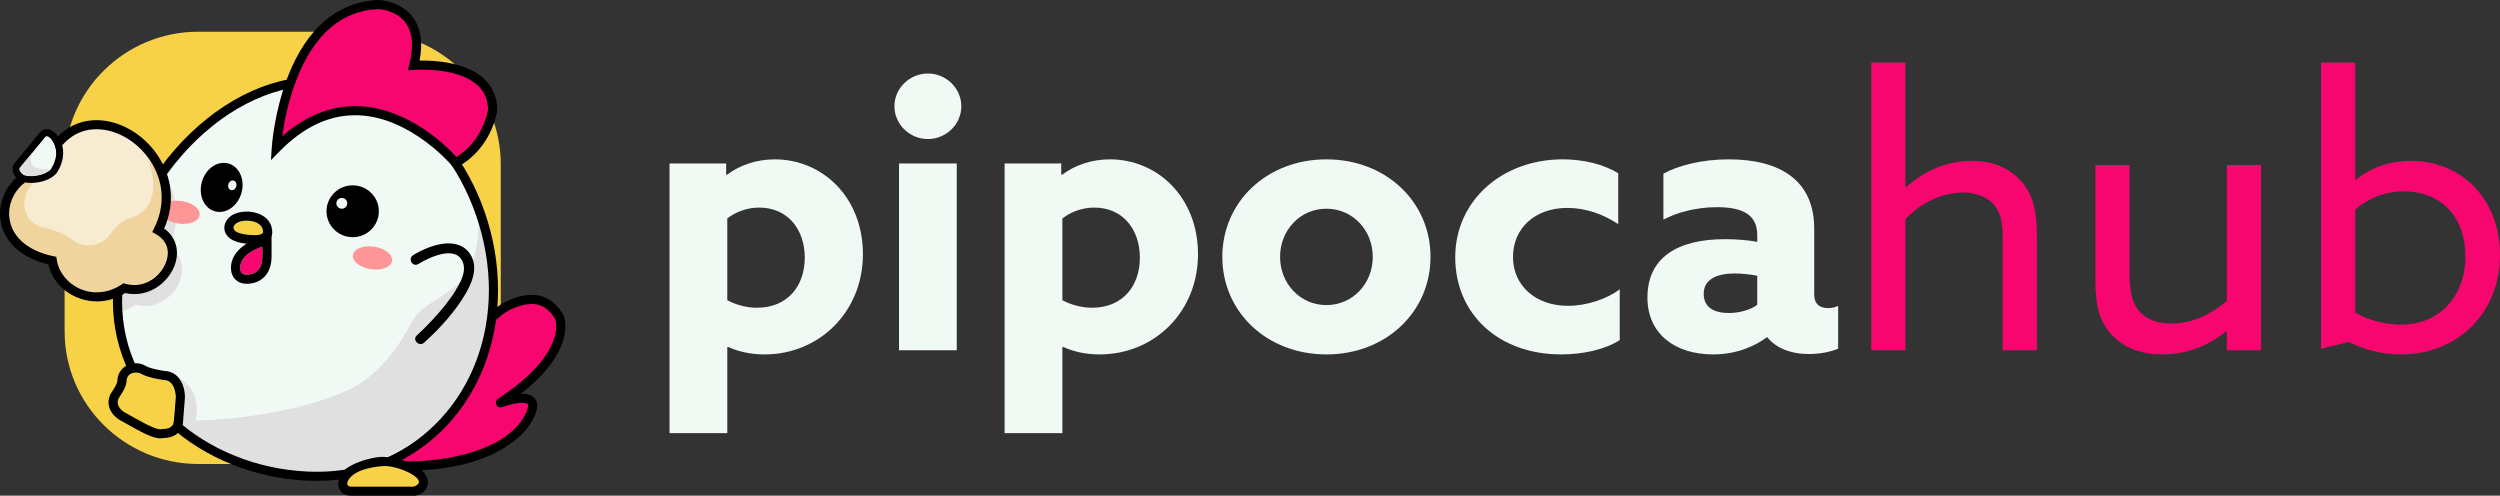 <svg width="232" height="46" viewBox="0 0 232 46" fill="none" xmlns="http://www.w3.org/2000/svg">
<rect x="0" y="0" width="232" height="46" fill="#333333" stroke="none"/>
<g clip-path="url(#clip0_110_125)">
<path d="M62.133 15.172H67.387V16.185L67.458 16.221C68.622 15.347 70.172 14.788 71.9 14.788C76.307 14.788 80.079 18.283 80.079 23.595C80.079 28.906 76.06 32.89 70.947 32.89C69.607 32.89 68.478 32.61 67.563 32.191L67.492 32.226V40.194H62.133V15.172ZM70.241 28.557C73.133 28.557 74.683 26.496 74.683 23.91C74.683 21.324 73.131 19.263 70.453 19.263C69.255 19.263 68.196 19.717 67.492 20.276V27.859C68.197 28.243 69.219 28.559 70.241 28.559V28.557Z" fill="#F1F9F4"/>
<path d="M83.004 9.861C83.004 8.184 84.414 6.821 86.107 6.821C87.801 6.821 89.21 8.184 89.21 9.861C89.21 11.538 87.801 12.902 86.107 12.902C84.414 12.902 83.004 11.538 83.004 9.861ZM83.429 15.172H88.787V32.505H83.429V15.172Z" fill="#F1F9F4"/>
<path d="M93.229 15.172H98.483V16.185L98.554 16.221C99.718 15.347 101.268 14.788 102.995 14.788C107.403 14.788 111.175 18.283 111.175 23.595C111.175 28.906 107.156 32.89 102.043 32.89C100.703 32.89 99.574 32.61 98.659 32.191L98.588 32.226V40.194H93.229V15.172ZM101.339 28.557C104.231 28.557 105.78 26.496 105.78 23.91C105.78 21.324 104.229 19.263 101.55 19.263C100.353 19.263 99.293 19.717 98.589 20.276V27.859C99.295 28.243 100.317 28.559 101.339 28.559V28.557Z" fill="#F1F9F4"/>
<path d="M113.432 23.839C113.432 18.738 117.557 14.788 123.091 14.788C128.626 14.788 132.751 18.738 132.751 23.839C132.751 28.941 128.626 32.89 123.091 32.89C117.557 32.89 113.432 28.943 113.432 23.839ZM127.393 23.839C127.393 21.359 125.525 19.367 123.091 19.367C120.658 19.367 118.79 21.359 118.79 23.839C118.79 26.32 120.658 28.312 123.091 28.312C125.525 28.312 127.393 26.32 127.393 23.839Z" fill="#F1F9F4"/>
<path d="M144.881 32.889C139.029 32.889 135.046 29.115 135.046 23.873C135.046 18.63 139.382 14.787 145.024 14.787C146.927 14.787 148.831 15.241 150.171 16.08V20.797C148.795 19.888 147.174 19.294 145.447 19.294C142.414 19.294 140.404 21.216 140.404 23.838C140.404 26.459 142.45 28.381 145.516 28.381C147.279 28.381 149.182 27.717 150.311 26.843V31.56C148.9 32.469 146.82 32.889 144.881 32.889Z" fill="#F1F9F4"/>
<path d="M167.903 32.855C166.175 32.855 164.8 32.297 163.989 31.282C162.825 32.156 161.098 32.889 158.983 32.889C155.456 32.889 152.883 31.002 152.883 27.613C152.883 23.873 155.703 22.196 160.076 22.196C161.028 22.196 162.121 22.266 163.072 22.441V21.812C163.072 19.996 161.839 19.226 159.334 19.226C157.255 19.226 155.492 19.784 154.363 20.38V16.117C155.703 15.382 157.854 14.788 160.428 14.788C165.294 14.788 168.36 16.816 168.36 21.218V27.333C168.36 28.067 168.712 28.59 169.664 28.59C170.016 28.59 170.299 28.52 170.581 28.381V32.364C169.876 32.644 168.925 32.853 167.901 32.853L167.903 32.855ZM163.074 28.277V25.587C162.544 25.483 161.665 25.377 160.995 25.377C159.407 25.377 158.103 25.867 158.103 27.264C158.103 28.522 159.055 29.047 160.429 29.047C161.451 29.047 162.509 28.733 163.074 28.279V28.277Z" fill="#F1F9F4"/>
<path d="M173.651 5.808H176.823V17.339L176.894 17.374C178.375 16.011 180.49 14.928 182.959 14.928C184.827 14.928 186.343 15.521 187.471 16.71C188.6 17.899 189.023 19.471 189.023 21.743V32.506H185.85V22.094C185.85 20.626 185.639 19.578 184.933 18.879C184.228 18.179 183.241 17.866 182.148 17.866C180.174 17.866 178.13 18.914 176.825 20.346V32.506H173.653V5.808H173.651Z" fill="#F70670"/>
<path d="M206.65 30.792L206.579 30.757C204.958 32.085 202.912 32.889 200.655 32.889C198.752 32.889 197.165 32.33 196.002 31.106C194.838 29.883 194.451 28.414 194.451 26.04V15.312H197.623V25.481C197.623 27.193 197.906 28.242 198.61 28.976C199.315 29.711 200.302 30.024 201.537 30.024C203.476 30.024 205.275 29.115 206.648 27.928V15.313H209.821V32.506H206.648V30.794L206.65 30.792Z" fill="#F70670"/>
<path d="M215.395 5.808H218.567V16.64L218.638 16.675C220.014 15.556 221.741 14.928 223.75 14.928C228.333 14.928 232 18.387 232 23.663C232 28.939 228.157 32.889 222.833 32.889C220.965 32.889 219.378 32.434 217.968 31.735L215.395 32.364V5.808ZM222.833 30.128C226.428 30.128 228.79 27.438 228.79 23.802C228.79 20.166 226.604 17.757 223.044 17.757C221.245 17.757 219.694 18.456 218.567 19.434V29.008C219.66 29.672 221.317 30.126 222.833 30.126V30.128Z" fill="#F70670"/>
<path d="M34.057 2.942H18.411C11.555 2.942 5.997 8.451 5.997 15.246V30.754C5.997 37.549 11.555 43.058 18.411 43.058H34.057C40.913 43.058 46.471 37.549 46.471 30.754V15.246C46.471 8.451 40.913 2.942 34.057 2.942Z" fill="#F7D247"/>
<path d="M46.356 28.865C46.356 28.865 47.689 27.787 49.408 27.787C51.126 27.787 51.933 29.491 51.933 29.491C51.933 29.491 53.289 32.903 46.445 37.359C46.432 37.368 46.441 37.386 46.454 37.382C47.074 37.162 50.31 36.103 49.198 38.498C47.968 41.14 43.653 43.47 36.881 43.227C30.11 42.984 34.636 38.429 34.636 38.429L46.356 28.865Z" fill="#F70670"/>
<path d="M37.878 43.666C37.547 43.666 37.212 43.661 36.867 43.648C34.629 43.567 33.282 43 32.864 41.959C32.576 41.24 32.747 40.367 33.373 39.362C33.808 38.663 34.311 38.154 34.332 38.131L34.364 38.101L46.084 28.538C46.143 28.49 47.556 27.364 49.406 27.364C51.371 27.364 52.28 29.232 52.317 29.311L52.328 29.335C52.383 29.475 53.508 32.515 48.329 36.54C48.841 36.525 49.303 36.621 49.587 36.93C49.944 37.315 49.943 37.902 49.584 38.674C48.489 41.025 44.778 43.666 37.876 43.666H37.878ZM34.924 38.739C34.428 39.244 33.277 40.708 33.654 41.649C33.931 42.339 35.052 42.739 36.897 42.806C41.708 42.979 47.259 41.66 48.814 38.321C49.038 37.839 49.034 37.578 48.962 37.5C48.77 37.292 47.833 37.34 46.599 37.781C46.392 37.855 46.16 37.763 46.061 37.567C45.961 37.37 46.027 37.13 46.212 37.011C49.591 34.81 50.856 32.908 51.324 31.7C51.786 30.503 51.576 29.767 51.54 29.656C51.457 29.491 50.764 28.21 49.406 28.21C47.881 28.21 46.658 29.165 46.623 29.193L34.922 38.741L34.924 38.739Z" fill="black"/>
<path d="M45.794 26.912C45.794 36.461 39.046 44.203 29.411 44.203C19.776 44.203 10.904 37.514 10.904 27.965C10.904 18.416 19.776 7.517 29.411 7.517C39.046 7.517 45.794 17.364 45.794 26.913V26.912Z" fill="#F1F9F4"/>
<path d="M15.537 16.745C16.494 18.486 16.741 20.693 15.644 22.938C18.569 24.59 15.907 29.212 12.587 28.275C11.931 28.726 11.245 28.971 10.577 29.05L15.536 16.745H15.537Z" fill="#E0E0E0"/>
<path d="M12.989 35.256C12.989 35.256 14.956 33.887 16.902 35.256C18.847 36.625 18.132 39.033 18.132 39.033C18.132 39.033 26.292 38.925 32.224 36.237C36.259 34.409 38.154 29.834 38.575 29.309C39.558 28.081 42.103 27.167 43.27 25.49C44.181 24.183 44.371 22.173 44.445 20.781C44.445 20.781 51.306 39.637 30.301 44.178C30.301 44.178 17.994 44.233 12.989 35.256Z" fill="#E0E0E0"/>
<path d="M29.411 44.622C24.58 44.622 19.79 42.931 16.27 39.984C12.535 36.857 10.479 32.587 10.479 27.963C10.479 23.339 12.626 18 16.223 13.883C19.991 9.569 24.799 7.094 29.411 7.094C34.023 7.094 38.347 9.324 41.55 13.372C44.518 17.122 46.219 22.058 46.219 26.912C46.219 37.009 38.992 44.624 29.411 44.624V44.622ZM29.411 7.936C25.044 7.936 20.473 10.303 16.865 14.434C13.397 18.403 11.329 23.462 11.329 27.963C11.329 32.464 13.278 36.377 16.819 39.341C20.187 42.161 24.777 43.78 29.411 43.78C34.044 43.78 37.965 42.031 40.903 38.853C43.784 35.735 45.37 31.495 45.37 26.912C45.37 22.328 43.734 17.498 40.882 13.892C37.844 10.052 33.771 7.936 29.411 7.936Z" fill="black"/>
<path d="M25.641 13.751C25.641 13.751 26.448 0.742 35.132 0.421C35.132 0.421 39.776 0.541 38.404 6.065C38.404 6.065 45.714 5.464 45.714 10.228C45.714 10.228 45.27 13.471 42.282 15.111C42.282 15.111 34.023 5.195 25.643 13.749L25.641 13.751Z" fill="#F70670"/>
<path d="M42.178 15.65L41.953 15.38C41.916 15.336 38.15 10.892 33.287 10.7C30.691 10.596 28.22 11.723 25.945 14.045L25.145 14.861L25.216 13.726C25.225 13.591 25.437 10.37 26.734 7.055C28.485 2.577 31.382 0.137 35.116 0H35.13H35.145C35.225 0.002 37.135 0.069 38.276 1.552C39.042 2.547 39.264 3.914 38.937 5.621C40.185 5.598 43.173 5.72 44.886 7.282C45.718 8.042 46.139 9.032 46.139 10.228L46.136 10.284C46.116 10.425 45.627 13.756 42.489 15.479L42.179 15.648L42.178 15.65ZM32.96 9.851C33.083 9.851 33.204 9.852 33.326 9.858C37.9 10.041 41.431 13.546 42.368 14.572C44.739 13.092 45.24 10.483 45.288 10.196C45.281 9.247 44.961 8.496 44.31 7.902C42.426 6.183 38.477 6.481 38.438 6.484L37.85 6.532L37.99 5.965C38.413 4.267 38.282 2.956 37.604 2.068C36.755 0.957 35.274 0.851 35.13 0.842C31.729 0.974 29.171 3.16 27.532 7.34C26.733 9.38 26.356 11.426 26.189 12.646C28.298 10.79 30.57 9.851 32.96 9.851Z" fill="black"/>
<path d="M21.666 21.119C21.666 21.119 21.713 20.477 22.954 20.477C22.954 20.477 24.415 20.477 24.415 21.556C24.415 21.556 24.415 21.821 23.594 21.821C23.594 21.821 21.664 21.821 21.664 21.119H21.666Z" fill="#F7D247"/>
<path d="M22.954 20.477C22.954 20.477 24.415 20.477 24.415 21.556C24.415 21.556 24.415 21.821 23.594 21.821C23.594 21.821 21.664 21.821 21.664 21.119C21.664 21.119 21.712 20.477 22.952 20.477M22.954 19.634C21.351 19.634 20.857 20.529 20.818 21.058V21.09L20.816 21.121C20.816 21.548 21.031 22.3 22.478 22.562C23.03 22.663 23.573 22.664 23.596 22.664C25.186 22.664 25.266 21.741 25.266 21.558C25.266 20.758 24.799 20.126 23.983 19.825C23.5 19.645 23.043 19.636 22.956 19.636L22.954 19.634Z" fill="black"/>
<path d="M24.349 22.895C24.349 22.895 22.282 23.455 22.282 24.859C22.282 24.859 22.245 25.485 22.828 25.485C22.828 25.485 24.349 25.664 24.349 23.815V22.895Z" fill="#F70670"/>
<path d="M24.349 22.895V23.815C24.349 25.363 23.283 25.49 22.936 25.49C22.869 25.49 22.828 25.485 22.828 25.485C22.245 25.485 22.282 24.859 22.282 24.859C22.282 23.455 24.349 22.895 24.349 22.895ZM25.199 21.792L24.125 22.083C23.128 22.353 21.443 23.237 21.433 24.843C21.427 25.007 21.447 25.522 21.822 25.916C22.065 26.172 22.405 26.318 22.783 26.328C22.821 26.332 22.872 26.334 22.936 26.334C23.221 26.334 23.773 26.279 24.276 25.915C24.698 25.608 25.201 24.997 25.201 23.817V21.792H25.199Z" fill="black"/>
<path d="M32.729 22.011C34.07 22.011 35.157 20.933 35.157 19.605C35.157 18.276 34.07 17.198 32.729 17.198C31.388 17.198 30.301 18.276 30.301 19.605C30.301 20.933 31.388 22.011 32.729 22.011Z" fill="black"/>
<path d="M22.411 17.894C22.752 16.668 22.205 15.448 21.189 15.17C20.173 14.892 19.072 15.661 18.731 16.888C18.389 18.115 18.936 19.335 19.953 19.612C20.969 19.89 22.07 19.121 22.411 17.894Z" fill="black"/>
<path d="M31.72 19.369C31.998 19.369 32.224 19.145 32.224 18.868C32.224 18.592 31.998 18.368 31.72 18.368C31.441 18.368 31.215 18.592 31.215 18.868C31.215 19.145 31.441 19.369 31.72 19.369Z" fill="#F1F9F4"/>
<path d="M21.925 17.299C21.993 17.055 21.884 16.811 21.682 16.756C21.479 16.701 21.26 16.854 21.192 17.099C21.124 17.344 21.233 17.587 21.435 17.642C21.638 17.698 21.857 17.544 21.925 17.299Z" fill="#F1F9F4"/>
<path d="M36.383 24.214C36.472 23.638 35.733 23.047 34.731 22.894C33.728 22.74 32.843 23.083 32.754 23.659C32.664 24.235 33.404 24.826 34.406 24.979C35.408 25.133 36.293 24.79 36.383 24.214Z" fill="#FE9596"/>
<path d="M18.525 19.978C18.615 19.402 17.875 18.811 16.873 18.657C15.871 18.504 14.986 18.847 14.896 19.422C14.806 19.998 15.546 20.59 16.548 20.743C17.55 20.896 18.435 20.554 18.525 19.978Z" fill="#FE9596"/>
<path d="M15.015 39.817C15.015 39.817 16.133 39.866 16.133 39.132L16.31 36.882C16.314 36.845 16.314 36.806 16.31 36.769C16.293 36.473 16.163 35.27 15.212 35.27C15.212 35.27 13.719 35.077 13.079 34.682C12.95 34.601 12.802 34.553 12.647 34.553H12.557C12.118 34.553 11.75 34.897 11.743 35.332C11.743 35.339 11.743 35.344 11.743 35.351C11.743 35.837 11.307 36.523 11.071 36.859C10.927 37.063 10.877 37.322 10.954 37.56C11.03 37.798 11.213 38.076 11.629 38.3C12.534 38.79 14.538 40.028 15.017 39.815L15.015 39.817Z" fill="#F7D247"/>
<path d="M12.649 34.553C12.802 34.553 12.95 34.603 13.081 34.682C13.723 35.077 15.214 35.27 15.214 35.27C16.166 35.27 16.294 36.475 16.312 36.769C16.314 36.808 16.314 36.845 16.312 36.882L16.134 39.132C16.134 39.778 15.264 39.817 15.059 39.817C15.033 39.817 15.017 39.817 15.017 39.817C14.979 39.833 14.933 39.842 14.88 39.842C14.236 39.842 12.464 38.753 11.631 38.302C11.215 38.078 11.032 37.798 10.955 37.562C10.879 37.324 10.929 37.065 11.073 36.861C11.309 36.525 11.745 35.839 11.745 35.353C11.745 35.346 11.745 35.339 11.745 35.334C11.752 34.899 12.12 34.555 12.559 34.555H12.649M12.649 33.711H12.559C11.656 33.711 10.909 34.432 10.895 35.318C10.895 35.328 10.895 35.341 10.895 35.351C10.895 35.464 10.751 35.843 10.376 36.377C10.077 36.799 9.992 37.338 10.147 37.816C10.26 38.17 10.541 38.67 11.224 39.038C11.377 39.121 11.574 39.232 11.782 39.35C13.159 40.129 14.188 40.68 14.88 40.68C14.967 40.68 15.052 40.671 15.132 40.655C16.227 40.631 16.963 40.041 16.984 39.169L17.158 36.946C17.163 36.87 17.165 36.794 17.16 36.718C17.08 35.353 16.344 34.462 15.278 34.426C14.729 34.351 13.851 34.162 13.527 33.963C13.255 33.796 12.951 33.708 12.647 33.708L12.649 33.711Z" fill="black"/>
<path d="M32.379 45.299H38.582C38.866 45.299 39.105 45.059 39.108 44.758C38.369 43.125 33.753 42.093 32.036 44.742C32.036 44.742 31.828 45.299 32.381 45.299H32.379Z" fill="#F7D247"/>
<path d="M35.664 43.245C37.187 43.245 40.016 44.615 38.386 45.16H32.584C32.066 45.16 32.262 44.675 32.262 44.675C32.85 43.382 35.397 43.259 35.664 43.247M35.664 42.403C34.658 42.318 31.743 43.118 31.483 44.335C31.199 45.045 31.478 45.975 32.584 46H38.386C39.126 46 39.732 45.401 39.728 44.673C39.383 42.995 37.014 42.516 35.664 42.403Z" fill="black"/>
<path d="M38.817 24.503C39.839 23.873 42.327 22.691 42.958 24.35C43.295 25.238 42.702 26.267 42.247 27.003C41.642 27.981 40.892 28.869 40.109 29.707C39.65 30.199 39.177 30.68 38.678 31.131C38.223 31.543 38.9 32.21 39.353 31.8C40.814 30.479 42.225 28.944 43.215 27.241C43.773 26.279 44.276 25.088 43.839 23.987C43.358 22.775 42.167 22.434 40.958 22.643C40.043 22.802 39.124 23.196 38.337 23.683C37.816 24.005 38.296 24.824 38.818 24.5L38.817 24.503Z" fill="black"/>
<path d="M11.54 26.742C8.677 28.655 5.272 26.894 4.856 24.183C-0.51 23.068 -0.507 18.313 2.232 16.48C2.751 16.133 3.366 15.891 4.065 15.798C6.096 9.505 12.281 11.061 14.567 15.114C15.56 16.872 15.82 19.101 14.691 21.363C17.722 23.036 14.977 27.694 11.54 26.741V26.742Z" fill="#F7EBD1"/>
<path d="M11.455 26.339C8.748 28.21 5.469 26.579 5.03 23.994C-0.114 23.01 -0.183 18.467 2.405 16.675L3.48 16.598C2.437 17.332 1.928 18.817 2.488 19.959C2.789 20.57 3.412 20.993 4.077 21.128C5.028 21.324 5.936 21.681 6.718 22.254C7.248 22.64 7.914 22.842 8.567 22.753C9.288 22.654 9.93 22.21 10.332 21.611C10.776 20.949 11.412 20.422 12.184 20.211C12.912 20.01 13.582 19.453 13.904 18.757C14.435 17.609 14.243 16.258 13.856 15.054C13.961 15.095 14.064 15.139 14.165 15.187C15.141 16.851 15.424 18.976 14.38 21.153C17.3 22.705 14.75 27.197 11.453 26.339H11.455Z" fill="#EFD49E"/>
<path d="M8.979 27.97C8.337 27.97 7.698 27.838 7.088 27.574C5.746 26.991 4.793 25.867 4.491 24.534C2.058 23.952 0.457 22.543 0.08 20.639C-0.258 18.935 0.512 17.124 1.994 16.133C2.518 15.782 3.105 15.544 3.743 15.424C4.63 12.895 6.292 11.389 8.442 11.175C10.89 10.932 13.561 12.468 14.938 14.912C16.056 16.893 16.158 19.115 15.233 21.208C16.366 22.016 16.728 23.373 16.152 24.762C15.505 26.323 13.712 27.671 11.617 27.197C10.788 27.711 9.884 27.972 8.981 27.972L8.979 27.97ZM8.961 11.991C8.815 11.991 8.67 11.998 8.524 12.012C6.663 12.197 5.222 13.587 4.466 15.926L4.385 16.18L4.118 16.215C3.51 16.296 2.954 16.504 2.467 16.83C1.264 17.635 0.638 19.101 0.91 20.477C1.232 22.106 2.702 23.307 4.939 23.773L5.227 23.832L5.272 24.121C5.449 25.275 6.274 26.302 7.424 26.804C8.68 27.35 10.092 27.201 11.298 26.395L11.462 26.286L11.65 26.339C13.353 26.811 14.834 25.714 15.361 24.442C16.058 22.765 14.864 21.944 14.48 21.733L14.126 21.537L14.306 21.178C15.271 19.243 15.232 17.163 14.192 15.322C13.056 13.31 10.955 11.991 8.959 11.991H8.961Z" fill="black"/>
<path d="M4.189 12.706L1.847 15.553C1.74 15.683 1.845 15.949 2.09 16.15C2.094 16.154 2.099 16.157 2.103 16.161C2.515 16.494 4.159 16.358 4.737 15.668C4.742 15.662 4.745 15.657 4.749 15.65C4.836 15.525 5.741 14.16 4.774 12.914C4.774 12.914 4.399 12.451 4.191 12.706H4.189Z" fill="#F1F9F4"/>
<path d="M4.342 12.63C4.543 12.63 4.772 12.916 4.772 12.916C5.741 14.161 4.834 15.527 4.747 15.652C4.744 15.657 4.738 15.662 4.735 15.669C4.354 16.122 3.517 16.337 2.87 16.337C2.531 16.337 2.243 16.277 2.101 16.163C2.097 16.159 2.092 16.155 2.088 16.152C1.843 15.951 1.738 15.683 1.845 15.555L4.187 12.708C4.232 12.653 4.285 12.632 4.34 12.632M4.342 11.991C4.086 11.991 3.855 12.102 3.688 12.303L1.345 15.15C1.002 15.567 1.145 16.21 1.678 16.645L1.694 16.657C1.955 16.869 2.351 16.976 2.872 16.976C3.613 16.976 4.678 16.742 5.234 16.078C5.252 16.057 5.268 16.037 5.282 16.015C5.366 15.895 5.65 15.454 5.787 14.845C5.979 13.998 5.805 13.196 5.286 12.525L5.282 12.52L5.279 12.514C5.151 12.357 4.804 11.989 4.344 11.989L4.342 11.991Z" fill="black"/>
<path d="M4.749 15.666C4.749 15.666 4.74 15.676 4.737 15.683C4.157 16.374 2.515 16.509 2.103 16.177C2.099 16.173 2.094 16.169 2.09 16.166C1.845 15.965 1.74 15.697 1.847 15.569L2.965 14.211C2.965 14.211 2.152 15.993 4.751 15.666H4.749Z" fill="#E0E0E0"/>
</g>
<defs>
<clipPath id="clip0_110_125">
<rect width="232" height="46" fill="white"/>
</clipPath>
</defs>
</svg>
